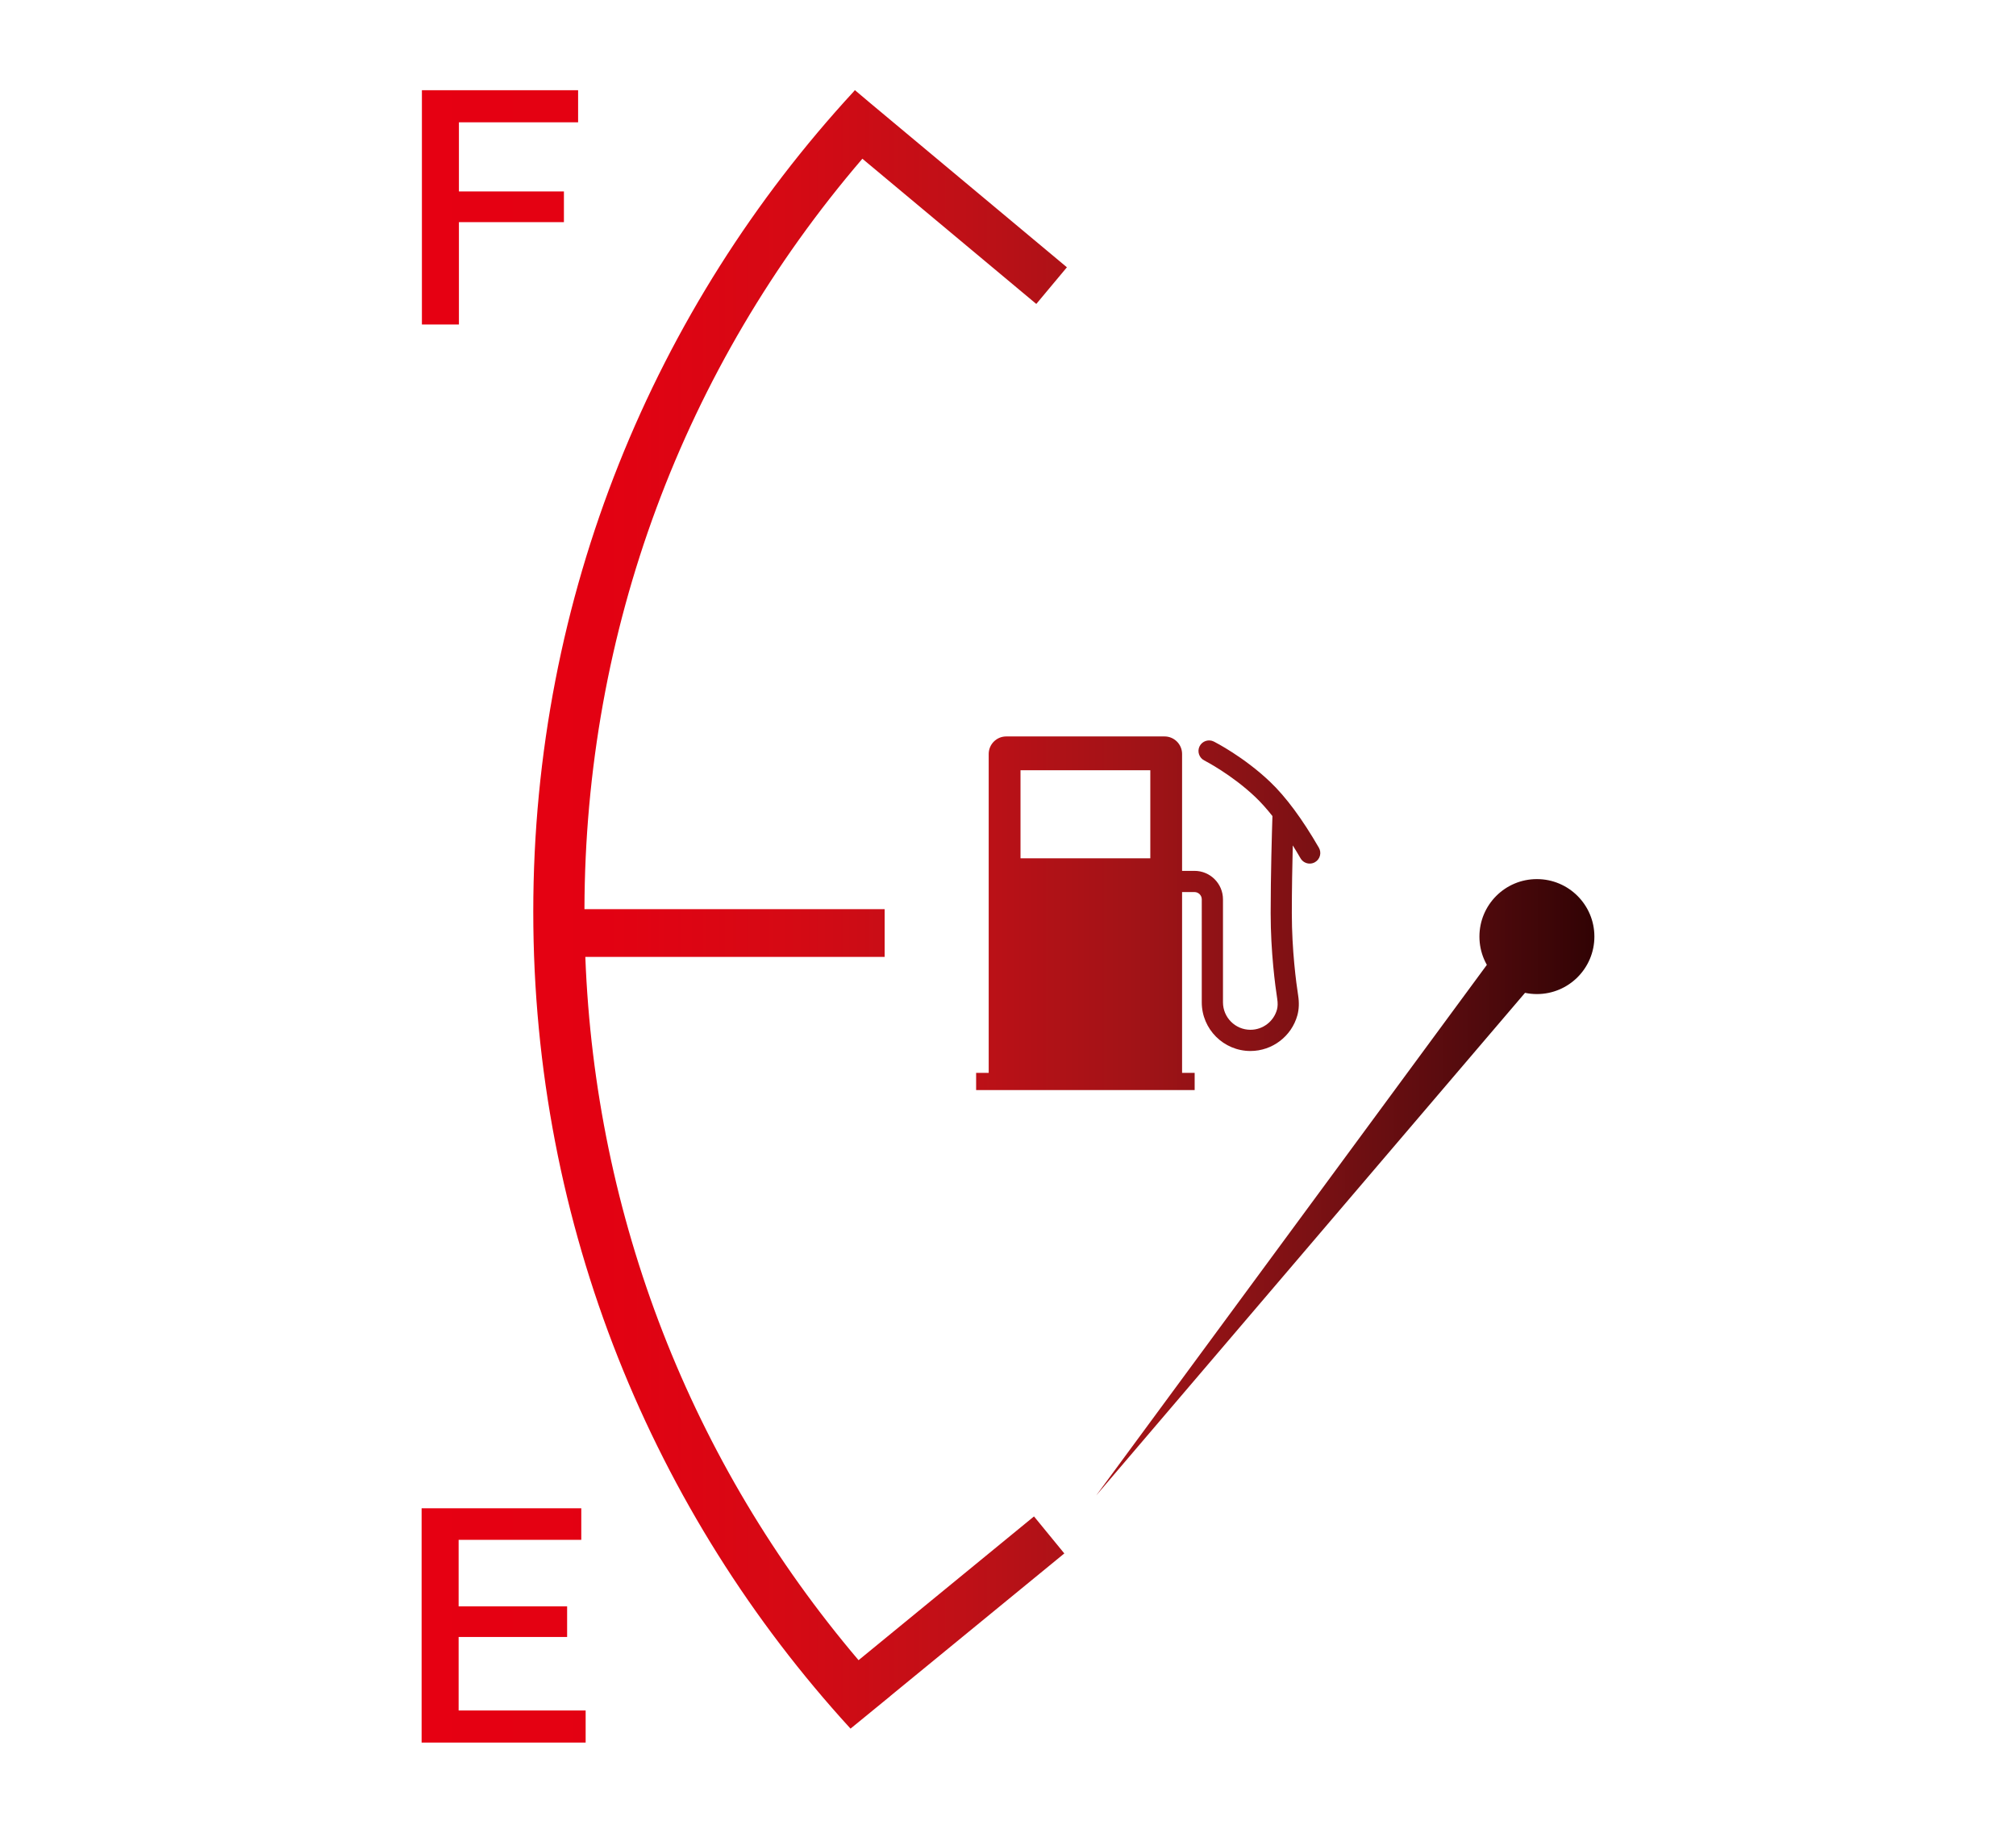 <?xml version="1.0" encoding="utf-8"?>
<!-- Generator: Adobe Illustrator 28.0.0, SVG Export Plug-In . SVG Version: 6.00 Build 0)  -->
<svg version="1.1" id="レイヤー_1" xmlns="http://www.w3.org/2000/svg" xmlns:xlink="http://www.w3.org/1999/xlink" x="0px"
	 y="0px" viewBox="0 0 62.362 56.693" style="enable-background:new 0 0 62.362 56.693;" xml:space="preserve">
<style type="text/css">
	.st0{fill:url(#SVGID_1_);}
</style>
<linearGradient id="SVGID_1_" gradientUnits="userSpaceOnUse" x1="13.042" y1="28.346" x2="49.321" y2="28.346">
	<stop  offset="0" style="stop-color:#E60012"/>
	<stop  offset="0.155" style="stop-color:#E30112"/>
	<stop  offset="0.306" style="stop-color:#D60914"/>
	<stop  offset="0.457" style="stop-color:#C01017"/>
	<stop  offset="0.607" style="stop-color:#A21317"/>
	<stop  offset="0.756" style="stop-color:#7C1114"/>
	<stop  offset="0.903" style="stop-color:#500A0D"/>
	<stop  offset="1" style="stop-color:#310304"/>
</linearGradient>
<path class="st0" d="M32.923,48.052l-5.386,4.413c0,0.001,0.001,0.001,0.001,0.002l-1.228,1.004
	c-6.095-6.659-9.814-15.529-9.814-25.268c0-9.788,3.759-18.697,9.909-25.368l0.037-0.044l0.002,0.001
	c0.001-0.001,0.002-0.002,0.002-0.003l0.482,0.407l6.075,5.072l-0.947,1.134l-5.38-4.492
	c-5.544,6.468-8.578,14.605-8.597,23.212h9.286v1.477h-9.259c0.307,8.056,3.264,15.643,8.452,21.755
	l5.427-4.447L32.923,48.052z M40.678,26.669c-0.052,0.03-0.108,0.044-0.164,0.044
	c-0.113,0-0.223-0.059-0.284-0.164c-0.08-0.139-0.16-0.27-0.24-0.398
	c-0.015,0.604-0.029,1.378-0.029,2.098c0,1.156,0.137,2.166,0.196,2.547
	c0.034,0.221,0.026,0.425-0.024,0.608c-0.179,0.651-0.776,1.106-1.452,1.106
	c-0.83,0-1.506-0.675-1.506-1.506V27.819c0-0.124-0.101-0.225-0.225-0.225h-0.384V33.186h0.389v0.533
	h-6.76V33.186h0.389v-9.863c0-0.3,0.243-0.543,0.543-0.543h4.896c0.3,0,0.543,0.243,0.543,0.543
	v3.615h0.384c0.486,0,0.881,0.395,0.881,0.881v3.185c0,0.469,0.381,0.85,0.85,0.85
	c0.382,0,0.719-0.257,0.82-0.624c0.026-0.093,0.028-0.205,0.008-0.334
	c-0.061-0.396-0.203-1.447-0.203-2.647c0-1.185,0.039-2.512,0.055-3.006
	c-0.179-0.227-0.355-0.423-0.527-0.587c-0.74-0.703-1.573-1.129-1.581-1.133
	c-0.161-0.082-0.226-0.279-0.145-0.44c0.082-0.161,0.279-0.226,0.44-0.145
	c0.037,0.019,0.925,0.471,1.737,1.243c0.489,0.465,0.998,1.151,1.512,2.04
	C40.888,26.378,40.835,26.578,40.678,26.669z M31.568,26.549h4.015v-2.724h-4.015V26.549z M47.147,28.279
	l-13.238,17.98l14.461-16.949L47.147,28.279z M45.764,28.971c0,0.982,0.796,1.778,1.778,1.778
	c0.982,0,1.778-0.796,1.778-1.778s-0.796-1.778-1.778-1.778
	C46.56,27.192,45.764,27.988,45.764,28.971z M13.051,2.79v7.248h1.145V6.871h3.248V5.922h-3.248
	V3.784h3.687v-0.994H13.051z M13.042,46.655v7.248h5.074v-0.993h-3.929v-2.273h3.356v-0.948h-3.356
	v-2.058h3.794v-0.976H13.042z"/>
</svg>
